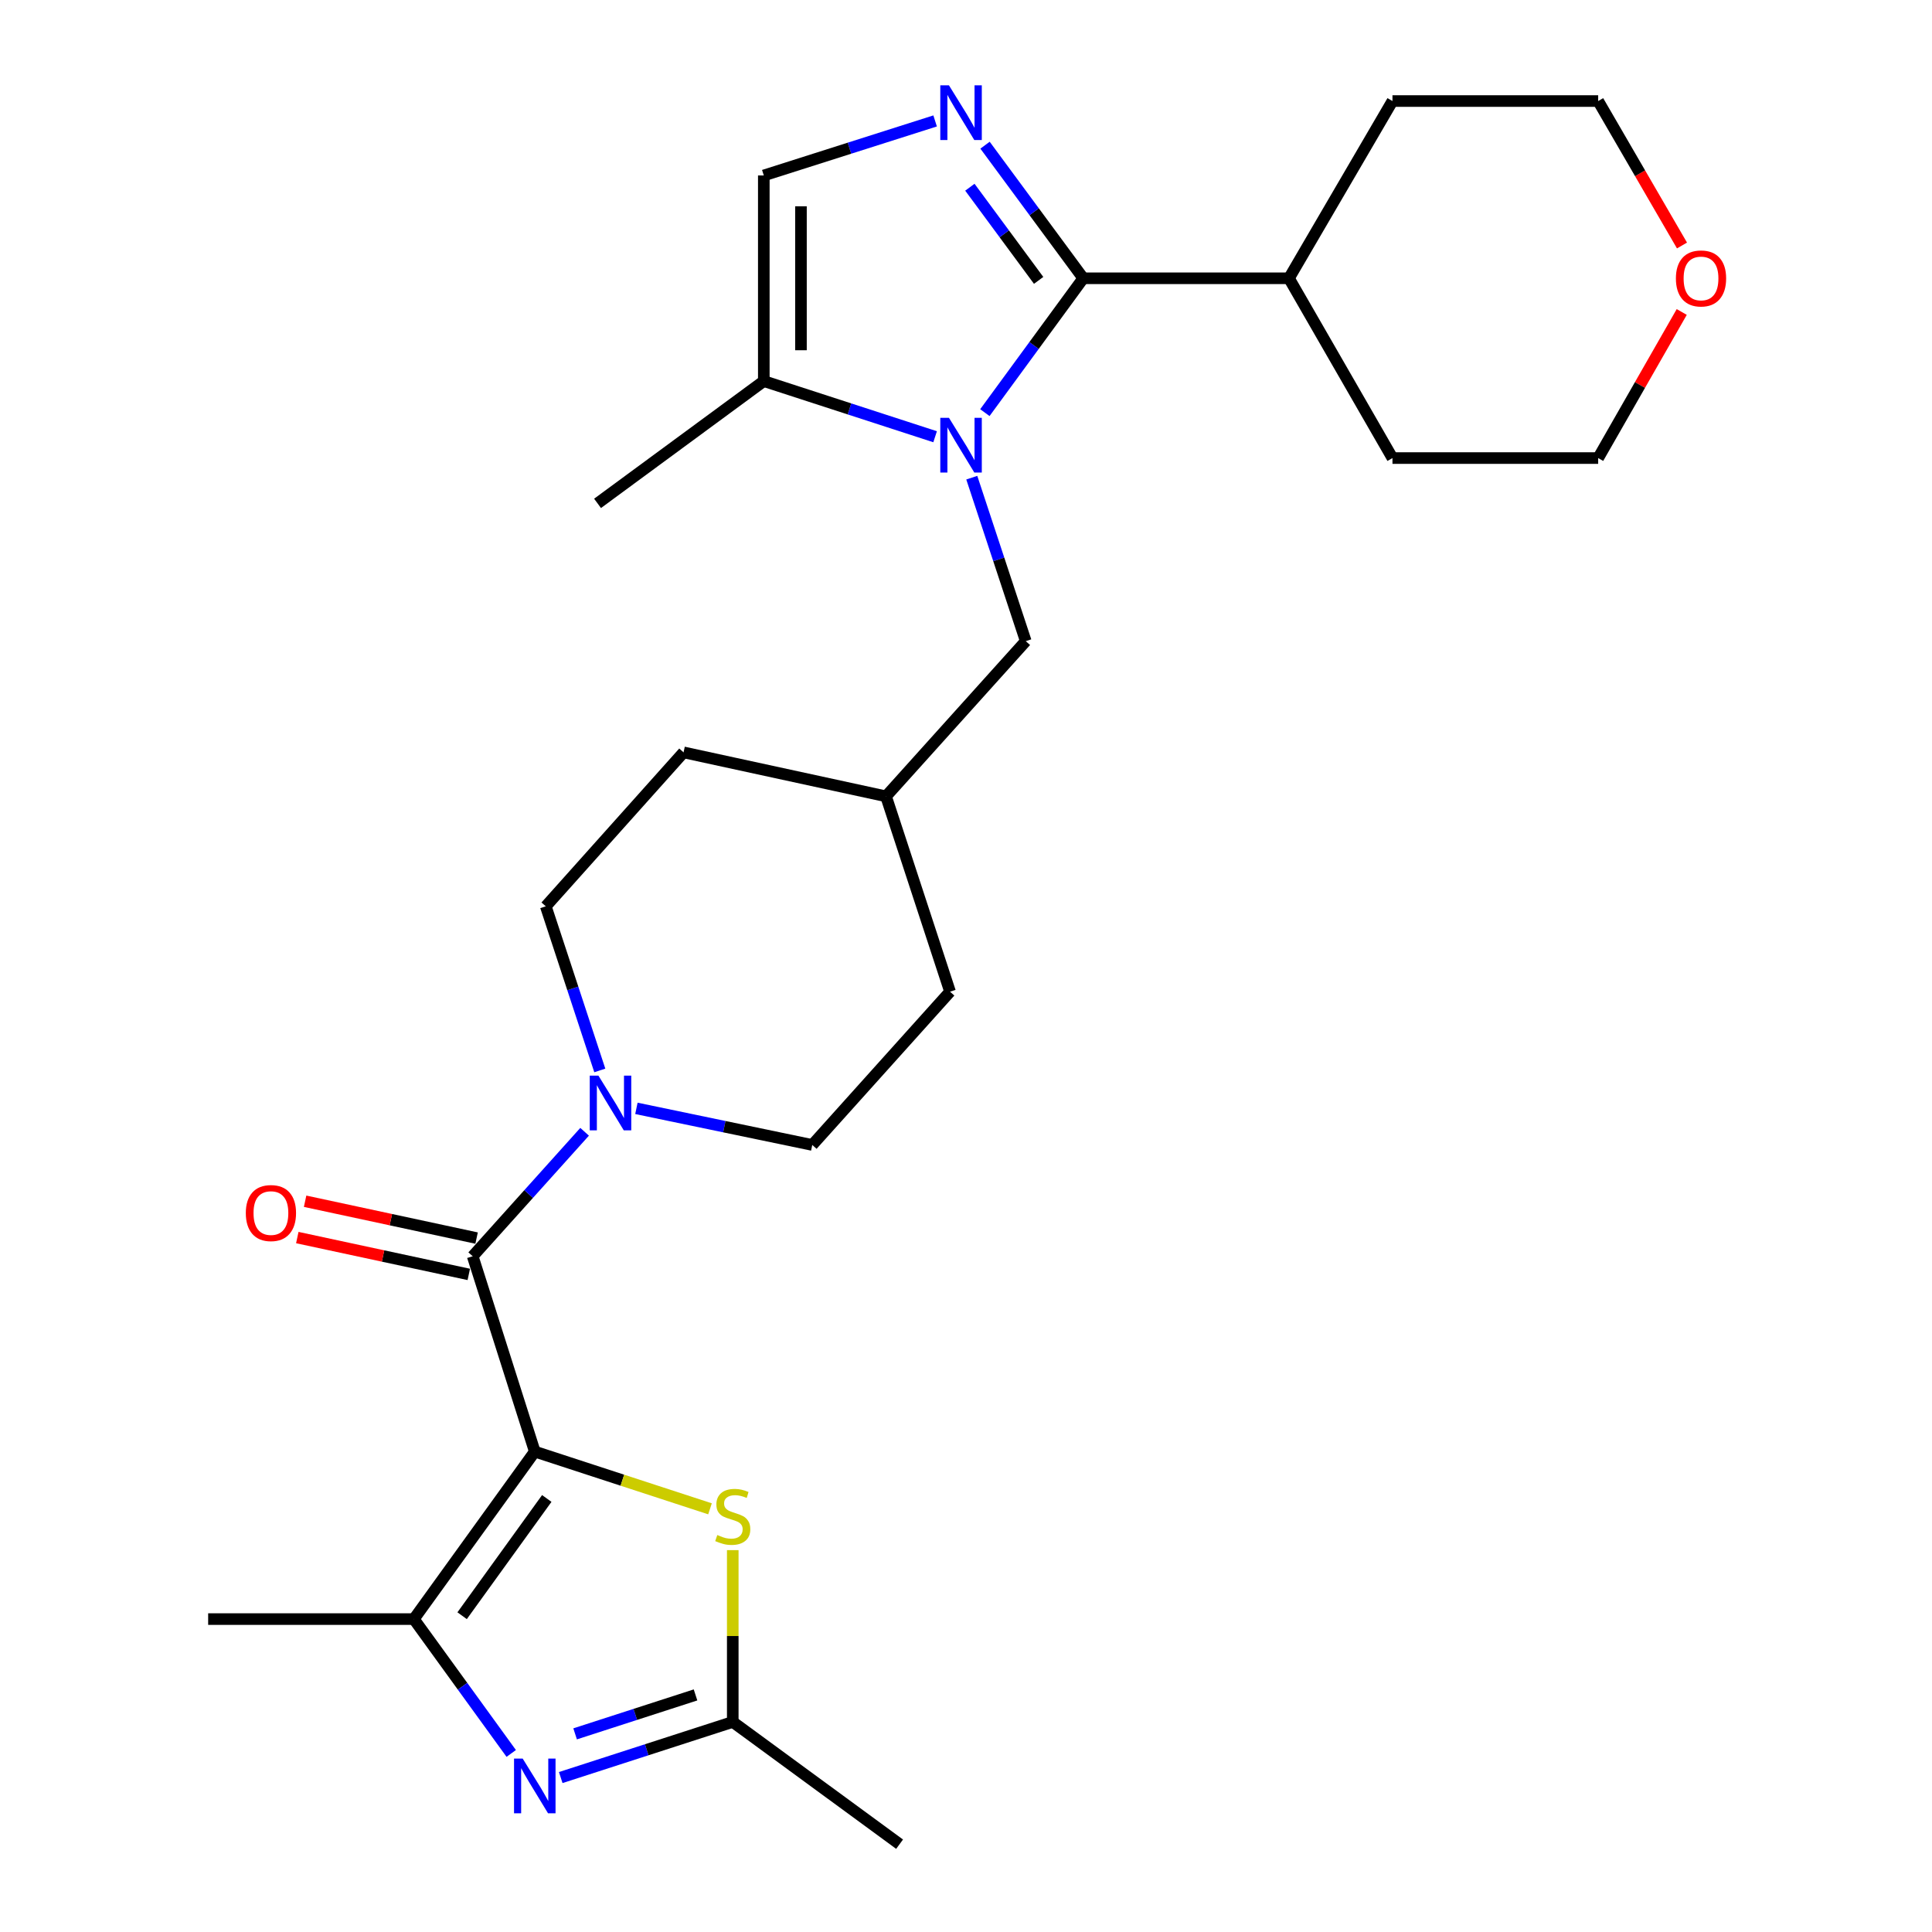 <?xml version='1.0' encoding='iso-8859-1'?>
<svg version='1.1' baseProfile='full'
              xmlns='http://www.w3.org/2000/svg'
                      xmlns:rdkit='http://www.rdkit.org/xml'
                      xmlns:xlink='http://www.w3.org/1999/xlink'
                  xml:space='preserve'
width='1000px' height='1000px' viewBox='0 0 1000 1000'>
<!-- END OF HEADER -->
<rect style='opacity:1.0;fill:#FFFFFF;stroke:none' width='1000' height='1000' x='0' y='0'> </rect>
<path class='bond-3' d='M 276.805,751.342 L 244.666,650.232' style='fill:none;fill-rule:evenodd;stroke:#000000;stroke-width:6px;stroke-linecap:butt;stroke-linejoin:miter;stroke-opacity:1' />
<path class='bond-4' d='M 276.805,751.342 L 214.214,838.038' style='fill:none;fill-rule:evenodd;stroke:#000000;stroke-width:6px;stroke-linecap:butt;stroke-linejoin:miter;stroke-opacity:1' />
<path class='bond-4' d='M 283.01,775.604 L 239.196,836.292' style='fill:none;fill-rule:evenodd;stroke:#000000;stroke-width:6px;stroke-linecap:butt;stroke-linejoin:miter;stroke-opacity:1' />
<path class='bond-6' d='M 276.805,751.342 L 322.152,766.152' style='fill:none;fill-rule:evenodd;stroke:#000000;stroke-width:6px;stroke-linecap:butt;stroke-linejoin:miter;stroke-opacity:1' />
<path class='bond-6' d='M 322.152,766.152 L 367.498,780.961' style='fill:none;fill-rule:evenodd;stroke:#CCCC00;stroke-width:6px;stroke-linecap:butt;stroke-linejoin:miter;stroke-opacity:1' />
<path class='bond-0' d='M 502.994,247.246 L 516.963,289.551' style='fill:none;fill-rule:evenodd;stroke:#0000FF;stroke-width:6px;stroke-linecap:butt;stroke-linejoin:miter;stroke-opacity:1' />
<path class='bond-0' d='M 516.963,289.551 L 530.933,331.857' style='fill:none;fill-rule:evenodd;stroke:#000000;stroke-width:6px;stroke-linecap:butt;stroke-linejoin:miter;stroke-opacity:1' />
<path class='bond-1' d='M 509.768,213.579 L 535.234,178.809' style='fill:none;fill-rule:evenodd;stroke:#0000FF;stroke-width:6px;stroke-linecap:butt;stroke-linejoin:miter;stroke-opacity:1' />
<path class='bond-1' d='M 535.234,178.809 L 560.701,144.039' style='fill:none;fill-rule:evenodd;stroke:#000000;stroke-width:6px;stroke-linecap:butt;stroke-linejoin:miter;stroke-opacity:1' />
<path class='bond-9' d='M 484.012,226.055 L 439.677,211.652' style='fill:none;fill-rule:evenodd;stroke:#0000FF;stroke-width:6px;stroke-linecap:butt;stroke-linejoin:miter;stroke-opacity:1' />
<path class='bond-9' d='M 439.677,211.652 L 395.343,197.25' style='fill:none;fill-rule:evenodd;stroke:#000000;stroke-width:6px;stroke-linecap:butt;stroke-linejoin:miter;stroke-opacity:1' />
<path class='bond-2' d='M 560.701,144.039 L 535.277,109.594' style='fill:none;fill-rule:evenodd;stroke:#000000;stroke-width:6px;stroke-linecap:butt;stroke-linejoin:miter;stroke-opacity:1' />
<path class='bond-2' d='M 535.277,109.594 L 509.853,75.149' style='fill:none;fill-rule:evenodd;stroke:#0000FF;stroke-width:6px;stroke-linecap:butt;stroke-linejoin:miter;stroke-opacity:1' />
<path class='bond-2' d='M 537.599,145.127 L 519.803,121.016' style='fill:none;fill-rule:evenodd;stroke:#000000;stroke-width:6px;stroke-linecap:butt;stroke-linejoin:miter;stroke-opacity:1' />
<path class='bond-2' d='M 519.803,121.016 L 502.006,96.904' style='fill:none;fill-rule:evenodd;stroke:#0000FF;stroke-width:6px;stroke-linecap:butt;stroke-linejoin:miter;stroke-opacity:1' />
<path class='bond-13' d='M 560.701,144.039 L 667.164,144.039' style='fill:none;fill-rule:evenodd;stroke:#000000;stroke-width:6px;stroke-linecap:butt;stroke-linejoin:miter;stroke-opacity:1' />
<path class='bond-29' d='M 484.017,62.596 L 439.68,76.707' style='fill:none;fill-rule:evenodd;stroke:#0000FF;stroke-width:6px;stroke-linecap:butt;stroke-linejoin:miter;stroke-opacity:1' />
<path class='bond-29' d='M 439.68,76.707 L 395.343,90.818' style='fill:none;fill-rule:evenodd;stroke:#000000;stroke-width:6px;stroke-linecap:butt;stroke-linejoin:miter;stroke-opacity:1' />
<path class='bond-7' d='M 244.666,650.232 L 273.628,618.02' style='fill:none;fill-rule:evenodd;stroke:#000000;stroke-width:6px;stroke-linecap:butt;stroke-linejoin:miter;stroke-opacity:1' />
<path class='bond-7' d='M 273.628,618.02 L 302.59,585.808' style='fill:none;fill-rule:evenodd;stroke:#0000FF;stroke-width:6px;stroke-linecap:butt;stroke-linejoin:miter;stroke-opacity:1' />
<path class='bond-12' d='M 246.686,640.83 L 202.304,631.294' style='fill:none;fill-rule:evenodd;stroke:#000000;stroke-width:6px;stroke-linecap:butt;stroke-linejoin:miter;stroke-opacity:1' />
<path class='bond-12' d='M 202.304,631.294 L 157.923,621.759' style='fill:none;fill-rule:evenodd;stroke:#FF0000;stroke-width:6px;stroke-linecap:butt;stroke-linejoin:miter;stroke-opacity:1' />
<path class='bond-12' d='M 242.646,659.633 L 198.264,650.098' style='fill:none;fill-rule:evenodd;stroke:#000000;stroke-width:6px;stroke-linecap:butt;stroke-linejoin:miter;stroke-opacity:1' />
<path class='bond-12' d='M 198.264,650.098 L 153.883,640.562' style='fill:none;fill-rule:evenodd;stroke:#FF0000;stroke-width:6px;stroke-linecap:butt;stroke-linejoin:miter;stroke-opacity:1' />
<path class='bond-5' d='M 214.214,838.038 L 239.412,872.808' style='fill:none;fill-rule:evenodd;stroke:#000000;stroke-width:6px;stroke-linecap:butt;stroke-linejoin:miter;stroke-opacity:1' />
<path class='bond-5' d='M 239.412,872.808 L 264.611,907.577' style='fill:none;fill-rule:evenodd;stroke:#0000FF;stroke-width:6px;stroke-linecap:butt;stroke-linejoin:miter;stroke-opacity:1' />
<path class='bond-20' d='M 214.214,838.038 L 107.74,838.038' style='fill:none;fill-rule:evenodd;stroke:#000000;stroke-width:6px;stroke-linecap:butt;stroke-linejoin:miter;stroke-opacity:1' />
<path class='bond-27' d='M 290.238,920.06 L 334.755,905.665' style='fill:none;fill-rule:evenodd;stroke:#0000FF;stroke-width:6px;stroke-linecap:butt;stroke-linejoin:miter;stroke-opacity:1' />
<path class='bond-27' d='M 334.755,905.665 L 379.273,891.27' style='fill:none;fill-rule:evenodd;stroke:#000000;stroke-width:6px;stroke-linecap:butt;stroke-linejoin:miter;stroke-opacity:1' />
<path class='bond-27' d='M 297.676,897.442 L 328.838,887.365' style='fill:none;fill-rule:evenodd;stroke:#0000FF;stroke-width:6px;stroke-linecap:butt;stroke-linejoin:miter;stroke-opacity:1' />
<path class='bond-27' d='M 328.838,887.365 L 360,877.289' style='fill:none;fill-rule:evenodd;stroke:#000000;stroke-width:6px;stroke-linecap:butt;stroke-linejoin:miter;stroke-opacity:1' />
<path class='bond-8' d='M 379.273,802.348 L 379.273,846.809' style='fill:none;fill-rule:evenodd;stroke:#CCCC00;stroke-width:6px;stroke-linecap:butt;stroke-linejoin:miter;stroke-opacity:1' />
<path class='bond-8' d='M 379.273,846.809 L 379.273,891.27' style='fill:none;fill-rule:evenodd;stroke:#000000;stroke-width:6px;stroke-linecap:butt;stroke-linejoin:miter;stroke-opacity:1' />
<path class='bond-14' d='M 310.456,554.058 L 296.478,511.586' style='fill:none;fill-rule:evenodd;stroke:#0000FF;stroke-width:6px;stroke-linecap:butt;stroke-linejoin:miter;stroke-opacity:1' />
<path class='bond-14' d='M 296.478,511.586 L 282.5,469.114' style='fill:none;fill-rule:evenodd;stroke:#000000;stroke-width:6px;stroke-linecap:butt;stroke-linejoin:miter;stroke-opacity:1' />
<path class='bond-15' d='M 329.404,573.687 L 374.917,583.159' style='fill:none;fill-rule:evenodd;stroke:#0000FF;stroke-width:6px;stroke-linecap:butt;stroke-linejoin:miter;stroke-opacity:1' />
<path class='bond-15' d='M 374.917,583.159 L 420.431,592.63' style='fill:none;fill-rule:evenodd;stroke:#000000;stroke-width:6px;stroke-linecap:butt;stroke-linejoin:miter;stroke-opacity:1' />
<path class='bond-21' d='M 379.273,891.27 L 465.627,954.545' style='fill:none;fill-rule:evenodd;stroke:#000000;stroke-width:6px;stroke-linecap:butt;stroke-linejoin:miter;stroke-opacity:1' />
<path class='bond-10' d='M 395.343,197.25 L 395.343,90.818' style='fill:none;fill-rule:evenodd;stroke:#000000;stroke-width:6px;stroke-linecap:butt;stroke-linejoin:miter;stroke-opacity:1' />
<path class='bond-10' d='M 414.575,181.285 L 414.575,106.783' style='fill:none;fill-rule:evenodd;stroke:#000000;stroke-width:6px;stroke-linecap:butt;stroke-linejoin:miter;stroke-opacity:1' />
<path class='bond-22' d='M 395.343,197.25 L 309.287,260.546' style='fill:none;fill-rule:evenodd;stroke:#000000;stroke-width:6px;stroke-linecap:butt;stroke-linejoin:miter;stroke-opacity:1' />
<path class='bond-11' d='M 530.933,331.857 L 458.607,412.185' style='fill:none;fill-rule:evenodd;stroke:#000000;stroke-width:6px;stroke-linecap:butt;stroke-linejoin:miter;stroke-opacity:1' />
<path class='bond-25' d='M 667.164,144.039 L 720.737,237.093' style='fill:none;fill-rule:evenodd;stroke:#000000;stroke-width:6px;stroke-linecap:butt;stroke-linejoin:miter;stroke-opacity:1' />
<path class='bond-26' d='M 667.164,144.039 L 720.737,52.3' style='fill:none;fill-rule:evenodd;stroke:#000000;stroke-width:6px;stroke-linecap:butt;stroke-linejoin:miter;stroke-opacity:1' />
<path class='bond-18' d='M 282.5,469.114 L 353.811,389.426' style='fill:none;fill-rule:evenodd;stroke:#000000;stroke-width:6px;stroke-linecap:butt;stroke-linejoin:miter;stroke-opacity:1' />
<path class='bond-19' d='M 420.431,592.63 L 491.741,513.295' style='fill:none;fill-rule:evenodd;stroke:#000000;stroke-width:6px;stroke-linecap:butt;stroke-linejoin:miter;stroke-opacity:1' />
<path class='bond-16' d='M 870.595,127.068 L 848.903,89.684' style='fill:none;fill-rule:evenodd;stroke:#FF0000;stroke-width:6px;stroke-linecap:butt;stroke-linejoin:miter;stroke-opacity:1' />
<path class='bond-16' d='M 848.903,89.684 L 827.211,52.3' style='fill:none;fill-rule:evenodd;stroke:#000000;stroke-width:6px;stroke-linecap:butt;stroke-linejoin:miter;stroke-opacity:1' />
<path class='bond-30' d='M 870.467,161.479 L 848.839,199.286' style='fill:none;fill-rule:evenodd;stroke:#FF0000;stroke-width:6px;stroke-linecap:butt;stroke-linejoin:miter;stroke-opacity:1' />
<path class='bond-30' d='M 848.839,199.286 L 827.211,237.093' style='fill:none;fill-rule:evenodd;stroke:#000000;stroke-width:6px;stroke-linecap:butt;stroke-linejoin:miter;stroke-opacity:1' />
<path class='bond-17' d='M 458.607,412.185 L 491.741,513.295' style='fill:none;fill-rule:evenodd;stroke:#000000;stroke-width:6px;stroke-linecap:butt;stroke-linejoin:miter;stroke-opacity:1' />
<path class='bond-28' d='M 458.607,412.185 L 353.811,389.426' style='fill:none;fill-rule:evenodd;stroke:#000000;stroke-width:6px;stroke-linecap:butt;stroke-linejoin:miter;stroke-opacity:1' />
<path class='bond-23' d='M 827.211,237.093 L 720.737,237.093' style='fill:none;fill-rule:evenodd;stroke:#000000;stroke-width:6px;stroke-linecap:butt;stroke-linejoin:miter;stroke-opacity:1' />
<path class='bond-24' d='M 827.211,52.3 L 720.737,52.3' style='fill:none;fill-rule:evenodd;stroke:#000000;stroke-width:6px;stroke-linecap:butt;stroke-linejoin:miter;stroke-opacity:1' />
<path  class='atom-1' d='M 491.176 216.255
L 500.456 231.255
Q 501.376 232.735, 502.856 235.415
Q 504.336 238.095, 504.416 238.255
L 504.416 216.255
L 508.176 216.255
L 508.176 244.575
L 504.296 244.575
L 494.336 228.175
Q 493.176 226.255, 491.936 224.055
Q 490.736 221.855, 490.376 221.175
L 490.376 244.575
L 486.696 244.575
L 486.696 216.255
L 491.176 216.255
' fill='#0000FF'/>
<path  class='atom-3' d='M 491.176 44.166
L 500.456 59.166
Q 501.376 60.646, 502.856 63.326
Q 504.336 66.006, 504.416 66.166
L 504.416 44.166
L 508.176 44.166
L 508.176 72.486
L 504.296 72.486
L 494.336 56.086
Q 493.176 54.166, 491.936 51.966
Q 490.736 49.766, 490.376 49.086
L 490.376 72.486
L 486.696 72.486
L 486.696 44.166
L 491.176 44.166
' fill='#0000FF'/>
<path  class='atom-6' d='M 270.545 910.244
L 279.825 925.244
Q 280.745 926.724, 282.225 929.404
Q 283.705 932.084, 283.785 932.244
L 283.785 910.244
L 287.545 910.244
L 287.545 938.564
L 283.665 938.564
L 273.705 922.164
Q 272.545 920.244, 271.305 918.044
Q 270.105 915.844, 269.745 915.164
L 269.745 938.564
L 266.065 938.564
L 266.065 910.244
L 270.545 910.244
' fill='#0000FF'/>
<path  class='atom-7' d='M 371.273 794.527
Q 371.593 794.647, 372.913 795.207
Q 374.233 795.767, 375.673 796.127
Q 377.153 796.447, 378.593 796.447
Q 381.273 796.447, 382.833 795.167
Q 384.393 793.847, 384.393 791.567
Q 384.393 790.007, 383.593 789.047
Q 382.833 788.087, 381.633 787.567
Q 380.433 787.047, 378.433 786.447
Q 375.913 785.687, 374.393 784.967
Q 372.913 784.247, 371.833 782.727
Q 370.793 781.207, 370.793 778.647
Q 370.793 775.087, 373.193 772.887
Q 375.633 770.687, 380.433 770.687
Q 383.713 770.687, 387.433 772.247
L 386.513 775.327
Q 383.113 773.927, 380.553 773.927
Q 377.793 773.927, 376.273 775.087
Q 374.753 776.207, 374.793 778.167
Q 374.793 779.687, 375.553 780.607
Q 376.353 781.527, 377.473 782.047
Q 378.633 782.567, 380.553 783.167
Q 383.113 783.967, 384.633 784.767
Q 386.153 785.567, 387.233 787.207
Q 388.353 788.807, 388.353 791.567
Q 388.353 795.487, 385.713 797.607
Q 383.113 799.687, 378.753 799.687
Q 376.233 799.687, 374.313 799.127
Q 372.433 798.607, 370.193 797.687
L 371.273 794.527
' fill='#CCCC00'/>
<path  class='atom-8' d='M 309.737 556.737
L 319.017 571.737
Q 319.937 573.217, 321.417 575.897
Q 322.897 578.577, 322.977 578.737
L 322.977 556.737
L 326.737 556.737
L 326.737 585.057
L 322.857 585.057
L 312.897 568.657
Q 311.737 566.737, 310.497 564.537
Q 309.297 562.337, 308.937 561.657
L 308.937 585.057
L 305.257 585.057
L 305.257 556.737
L 309.737 556.737
' fill='#0000FF'/>
<path  class='atom-13' d='M 127.232 627.874
Q 127.232 621.074, 130.592 617.274
Q 133.952 613.474, 140.232 613.474
Q 146.512 613.474, 149.872 617.274
Q 153.232 621.074, 153.232 627.874
Q 153.232 634.754, 149.832 638.674
Q 146.432 642.554, 140.232 642.554
Q 133.992 642.554, 130.592 638.674
Q 127.232 634.794, 127.232 627.874
M 140.232 639.354
Q 144.552 639.354, 146.872 636.474
Q 149.232 633.554, 149.232 627.874
Q 149.232 622.314, 146.872 619.514
Q 144.552 616.674, 140.232 616.674
Q 135.912 616.674, 133.552 619.474
Q 131.232 622.274, 131.232 627.874
Q 131.232 633.594, 133.552 636.474
Q 135.912 639.354, 140.232 639.354
' fill='#FF0000'/>
<path  class='atom-17' d='M 867.443 144.119
Q 867.443 137.319, 870.803 133.519
Q 874.163 129.719, 880.443 129.719
Q 886.723 129.719, 890.083 133.519
Q 893.443 137.319, 893.443 144.119
Q 893.443 150.999, 890.043 154.919
Q 886.643 158.799, 880.443 158.799
Q 874.203 158.799, 870.803 154.919
Q 867.443 151.039, 867.443 144.119
M 880.443 155.599
Q 884.763 155.599, 887.083 152.719
Q 889.443 149.799, 889.443 144.119
Q 889.443 138.559, 887.083 135.759
Q 884.763 132.919, 880.443 132.919
Q 876.123 132.919, 873.763 135.719
Q 871.443 138.519, 871.443 144.119
Q 871.443 149.839, 873.763 152.719
Q 876.123 155.599, 880.443 155.599
' fill='#FF0000'/>
</svg>
